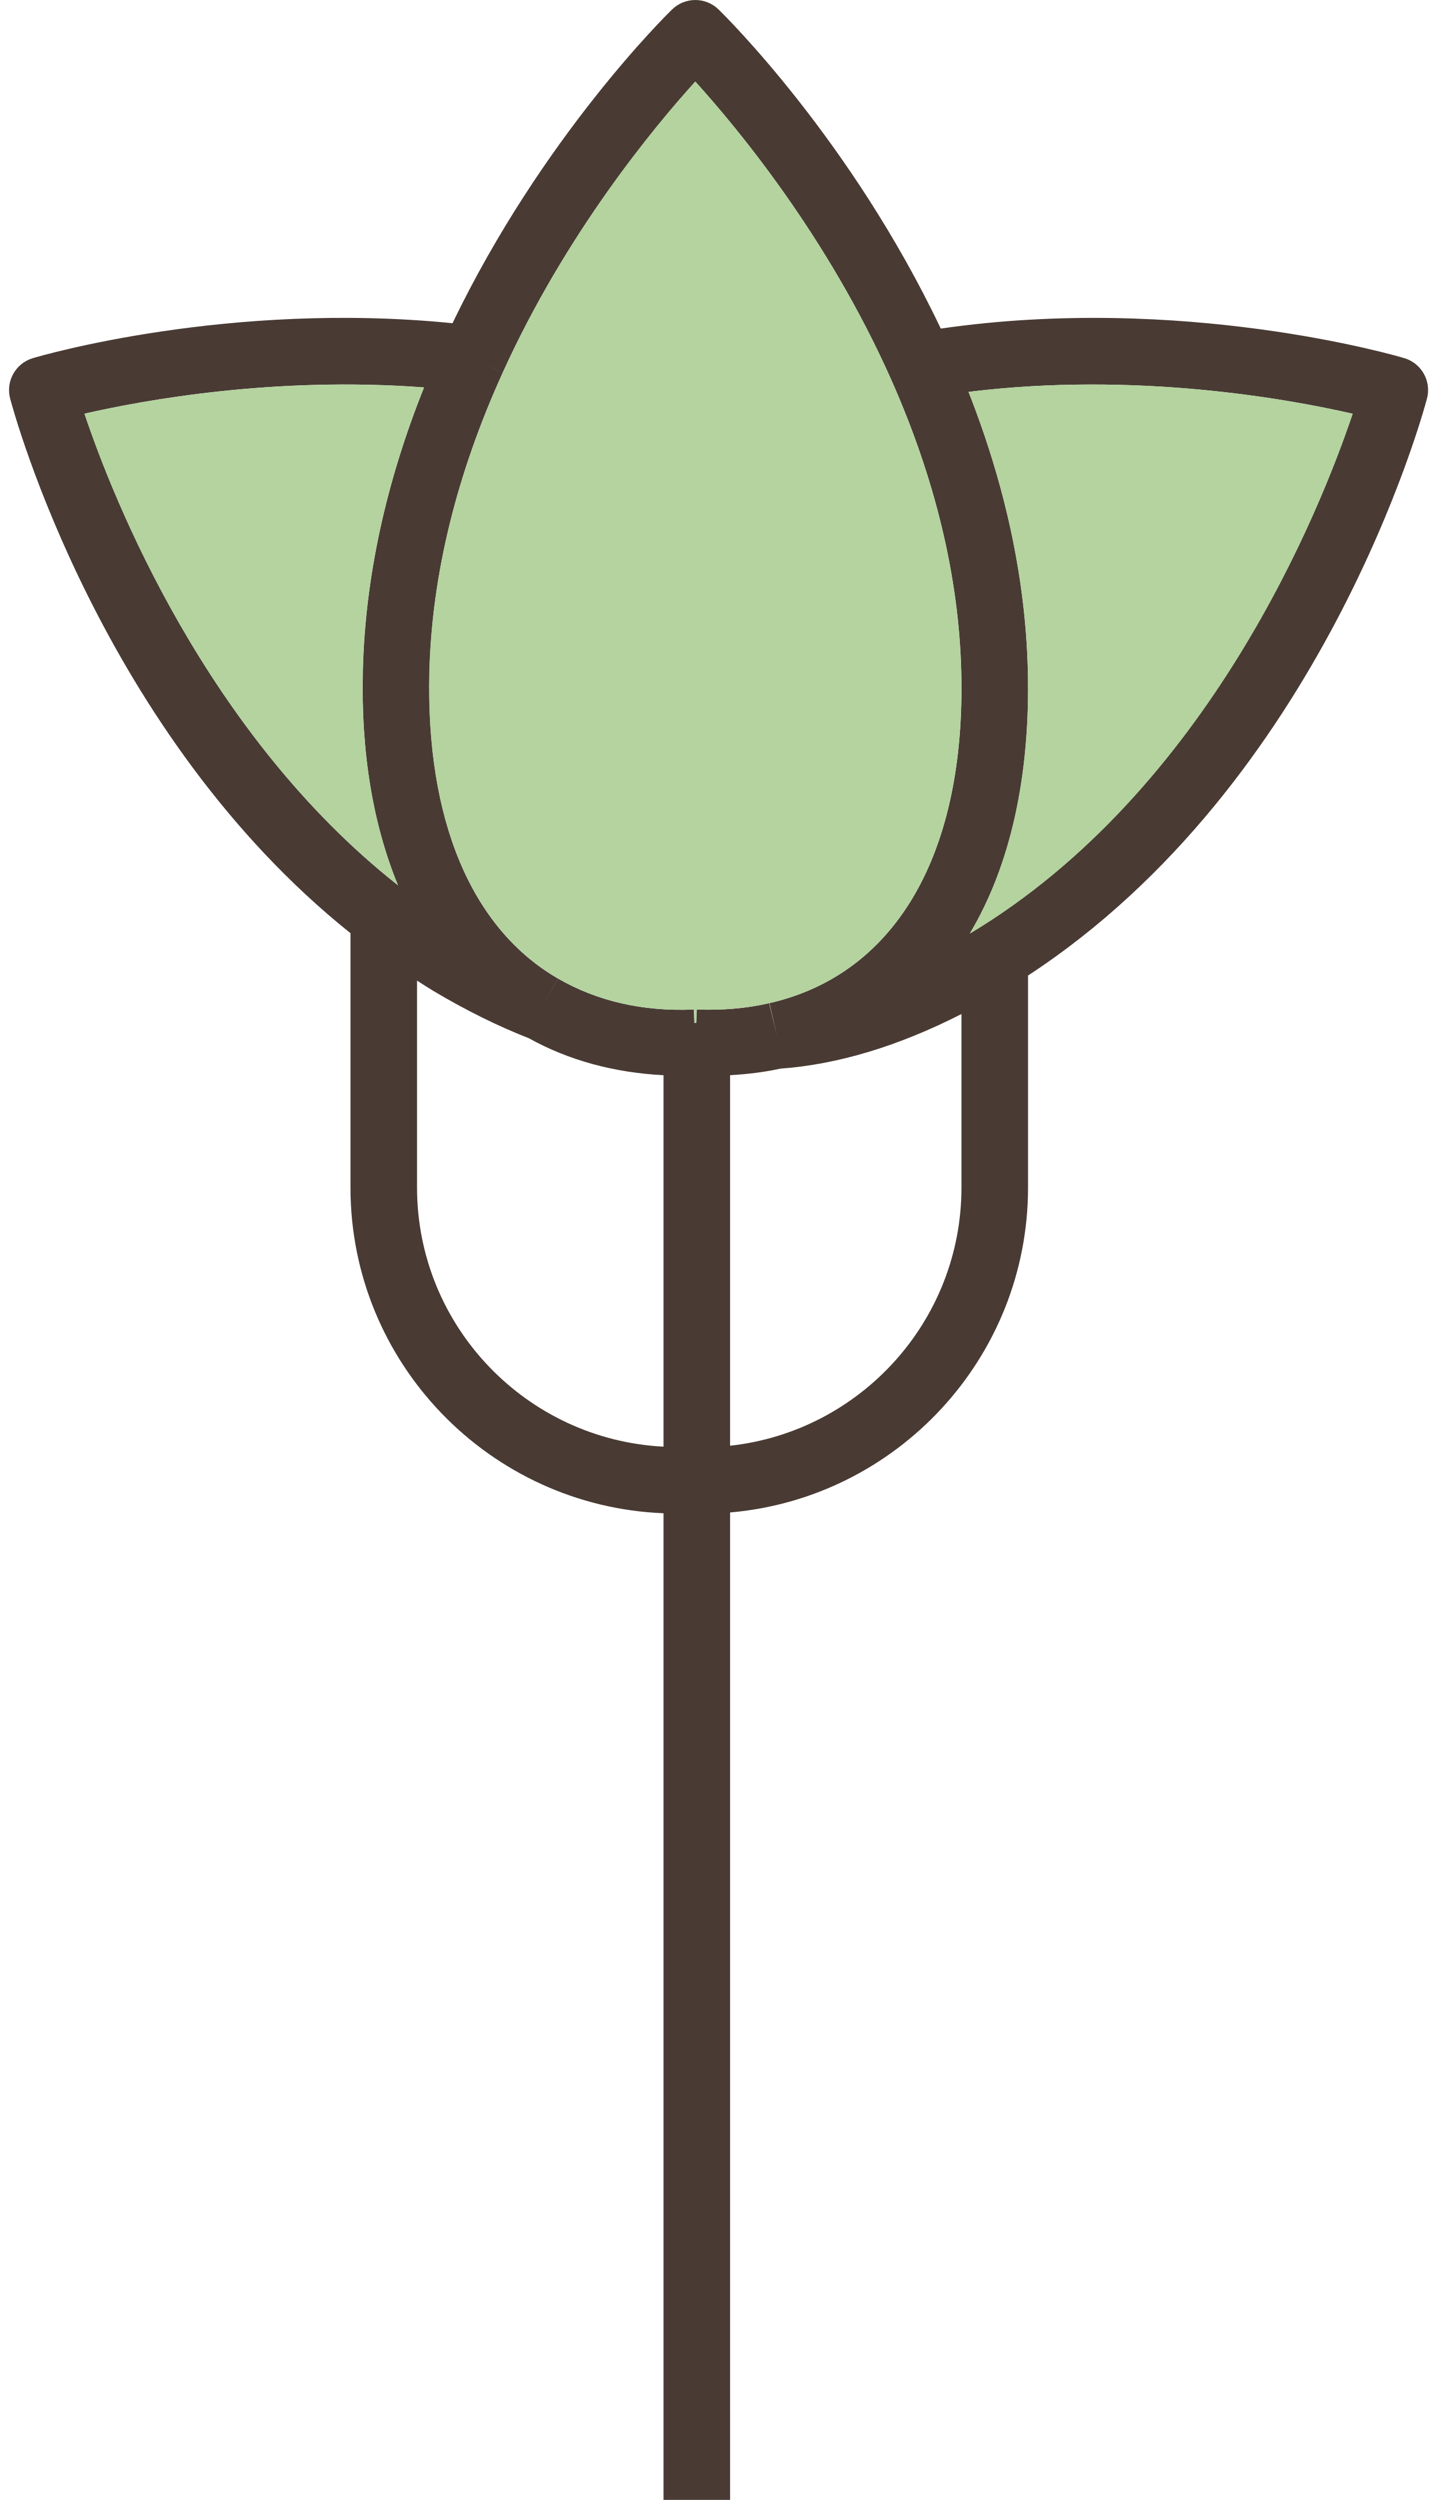 <svg xmlns="http://www.w3.org/2000/svg" fill="none" viewBox="0 0 46 80" height="80" width="46">
<path fill="#493B34" d="M44.954 11.461C44.657 11.372 37.854 9.396 30.115 10.515C27.235 4.455 23.177 0.472 23 0.301C22.586 -0.1 21.93 -0.1 21.516 0.301C21.342 0.47 17.36 4.376 14.485 10.343C7.331 9.628 1.311 11.383 1.05 11.462C0.499 11.627 0.177 12.198 0.325 12.756C0.451 13.232 3.24 23.481 11.219 29.863V38.003C11.219 43.62 15.677 48.202 21.24 48.426V80H23.371V48.401C28.706 47.94 32.909 43.456 32.909 38.002V31.218C42.33 25.06 45.544 13.267 45.679 12.755C45.826 12.198 45.506 11.626 44.954 11.461ZM22.259 2.613C23.602 4.095 26.485 7.568 28.515 12.118C29.934 15.302 30.692 18.453 30.771 21.483C30.922 27.307 28.684 31.177 24.63 32.101L24.866 33.14L24.625 32.102C23.9 32.271 23.119 32.335 22.305 32.305L22.287 32.736H22.231L22.212 32.305C20.595 32.378 19.116 32.041 17.867 31.317L17.332 32.24L17.865 31.317C15.085 29.712 13.624 26.221 13.749 21.485C13.826 18.391 14.616 15.173 16.094 11.922L15.124 11.481L16.094 11.921C18.116 7.467 20.935 4.072 22.259 2.613ZM2.706 13.238C4.59 12.806 8.807 12.036 13.574 12.398C12.35 15.453 11.692 18.485 11.617 21.428C11.547 24.075 11.942 26.395 12.739 28.328C6.6 23.492 3.622 15.967 2.706 13.238ZM13.35 38.002V31.381C13.532 31.497 13.712 31.615 13.9 31.727C14.931 32.34 15.951 32.843 16.934 33.227C18.204 33.935 19.671 34.328 21.24 34.408V46.295C16.854 46.072 13.35 42.443 13.35 38.002ZM23.371 46.265V34.408C23.921 34.376 24.461 34.312 24.98 34.198C26.821 34.065 28.766 33.475 30.777 32.451V38.003C30.779 42.28 27.53 45.811 23.371 46.265ZM31.046 29.872C32.34 27.708 32.99 24.847 32.902 21.428C32.827 18.532 32.189 15.547 31.004 12.541C36.342 11.883 41.226 12.763 43.299 13.24C42.276 16.28 38.707 25.281 31.046 29.872Z"></path>
<path fill="#B4D39F" d="M43.301 13.243C42.278 16.28 38.708 25.285 31.047 29.877C32.336 27.703 32.986 24.847 32.901 21.427C32.826 18.528 32.187 15.545 31.004 12.541C36.343 11.88 41.223 12.763 43.301 13.243ZM30.769 21.48C30.694 18.453 29.928 15.3 28.511 12.113C26.486 7.563 23.598 4.09 22.256 2.608C20.934 4.068 18.111 7.467 16.097 11.921C14.616 15.171 13.827 18.388 13.742 21.478C13.624 26.22 15.084 29.705 17.866 31.313C19.112 32.038 20.593 32.378 22.213 32.305L22.223 32.731H22.287L22.298 32.305C23.118 32.337 23.897 32.272 24.621 32.102L24.866 33.136L24.631 32.102C28.682 31.177 30.919 27.308 30.769 21.48ZM13.572 12.401C8.809 12.038 4.589 12.806 2.703 13.242C3.619 15.97 6.603 23.493 12.741 28.331C11.942 26.392 11.547 24.068 11.611 21.426C11.696 18.486 12.346 15.448 13.572 12.401Z"></path>
</svg>
